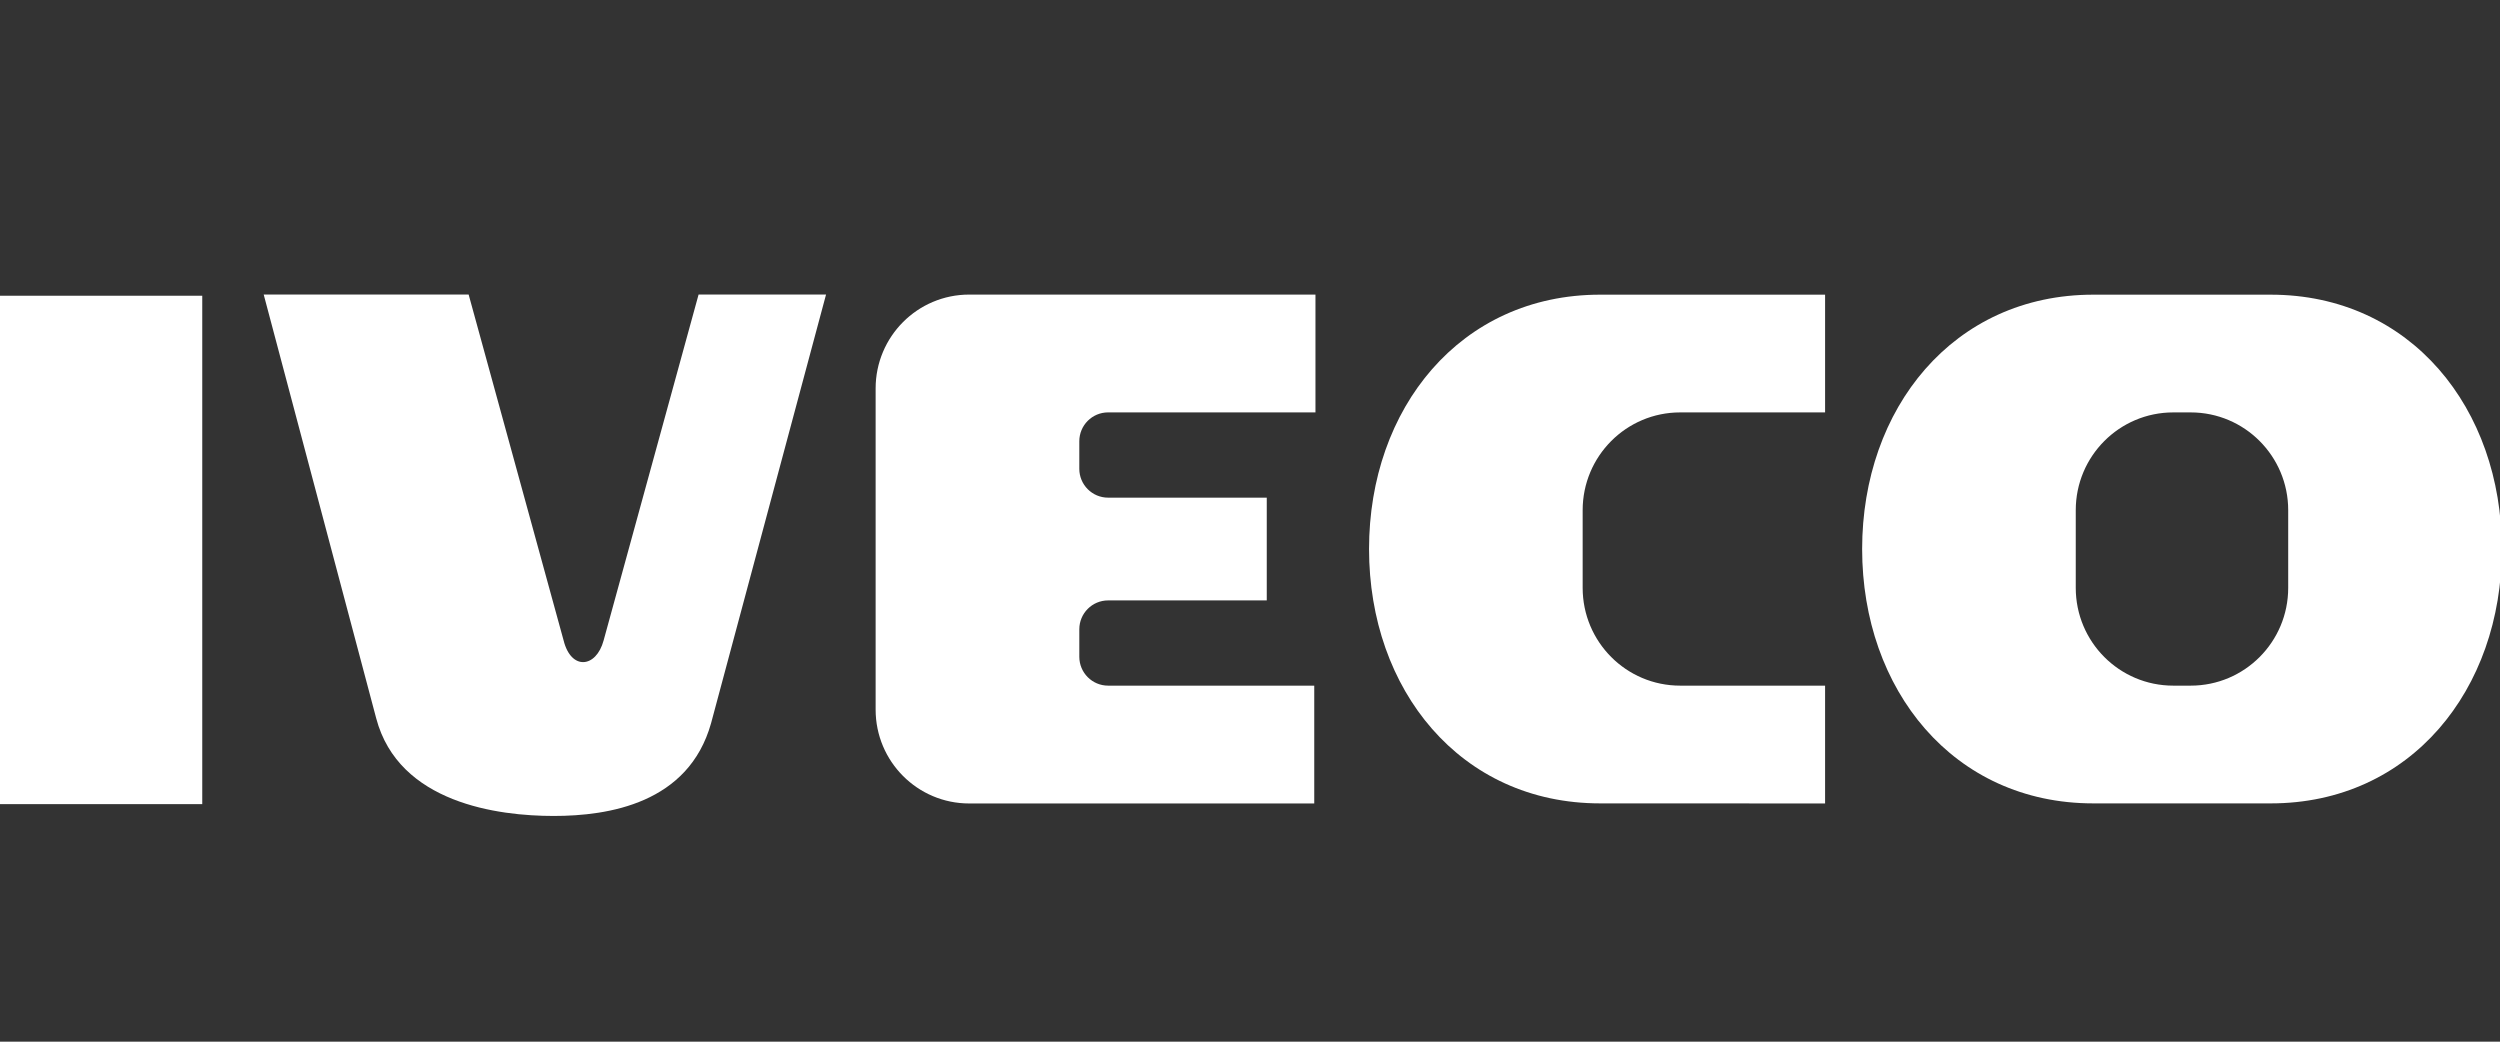 <?xml version="1.0" encoding="UTF-8" standalone="no"?>
<!-- Created with Inkscape (http://www.inkscape.org/) -->

<svg
   version="1.1"
   id="svg1575"
   width="120"
   height="50"
   viewBox="0 0 120 50"
   sodipodi:docname="Iveco.svg"
   inkscape:version="1.2.2 (b0a8486541, 2022-12-01)"
   xmlns:inkscape="http://www.inkscape.org/namespaces/inkscape"
   xmlns:sodipodi="http://sodipodi.sourceforge.net/DTD/sodipodi-0.dtd"
   xmlns="http://www.w3.org/2000/svg"
   xmlns:svg="http://www.w3.org/2000/svg">
  <rect x="0" y="0" width="120" height="50" fill="#333333" stroke="none"/>
  <defs
     id="defs1579">
    <clipPath
       clipPathUnits="userSpaceOnUse"
       id="clipPath1591">
      <path
         d="M 0,595.276 H 841.89 V 0 H 0 Z"
         id="path1589" />
    </clipPath>
    <clipPath
       clipPathUnits="userSpaceOnUse"
       id="clipPath1599">
      <path
         d="M 0,595.274 H 841.89 V -9.76562e-4 H 0 Z"
         id="path1597" />
    </clipPath>
    <clipPath
       clipPathUnits="userSpaceOnUse"
       id="clipPath1615">
      <path
         d="M 0,595.276 H 841.89 V 0 H 0 Z"
         id="path1613" />
    </clipPath>
  </defs>
  <sodipodi:namedview
     id="namedview1577"
     pagecolor="#ffffff"
     bordercolor="#666666"
     borderopacity="1.0"
     inkscape:showpageshadow="2"
     inkscape:pageopacity="0.0"
     inkscape:pagecheckerboard="0"
     inkscape:deskcolor="#d1d1d1"
     showgrid="false"
     inkscape:zoom="5.8157807"
     inkscape:cx="90.443575"
     inkscape:cy="19.34392"
     inkscape:window-width="1920"
     inkscape:window-height="1003"
     inkscape:window-x="0"
     inkscape:window-y="40"
     inkscape:window-maximized="1"
     inkscape:current-layer="g1583">
    <inkscape:page
       x="0"
       y="0"
       id="page1581"
       width="120"
       height="50" />
  </sodipodi:namedview>
  <g
     id="g1583"
     inkscape:groupmode="layer"
     inkscape:label="Page 1"
     transform="matrix(1.333,0,0,-1.333,0,793.701)">
    <path
       d="m 0,566.468 h 7.283 v 18.307 H 0 Z"
       style="fill:#ffffff;fill-opacity:1;fill-rule:evenodd;stroke:none;stroke-width:0.118"
       id="path1607"
       inkscape:export-filename="Iveco.png"
       inkscape:export-xdpi="99.99"
       inkscape:export-ydpi="99.99" />
    <g
       id="g1609"
       style="fill:#ffffff"
       transform="matrix(0.118,0,0,0.118,-4.577,540.003)">
      <g
         id="g1611"
         clip-path="url(#clipPath1615)"
         style="fill:#ffffff">
        <g
           id="g1617"
           transform="translate(305.996,351.142)"
           style="fill:#ffffff">
          <path
             d="m 0,0 v -98.018 c 0,-15.815 12.784,-28.637 28.554,-28.637 l 105.296,0.004 v 35.953 H 70.941 c -4.851,0 -8.785,3.944 -8.785,8.809 v 8.387 c 0,4.867 3.934,8.812 8.785,8.812 h 48.417 v 31.359 h -48.42 c -4.852,0 -8.785,3.945 -8.785,8.811 v 8.394 c 0,4.866 3.933,8.812 8.785,8.812 h 63.283 V 28.635 L 28.554,28.638 C 12.784,28.638 0,15.816 0,0"
             style="fill:#ffffff;fill-opacity:1;fill-rule:evenodd;stroke:none"
             id="path1619" />
        </g>
        <g
           id="g1621"
           transform="translate(456.567,302.133)"
           style="fill:#ffffff">
          <path
             d="m 0,0 c 0,-42.869 27.786,-77.621 70.526,-77.621 l 68.64,-0.021 v 35.953 H 94.931 c -16.427,0 -29.744,13.356 -29.744,29.834 v 23.712 c 0,16.476 13.317,29.833 29.744,29.833 h 44.235 V 77.62 H 70.526 C 27.786,77.62 0,42.867 0,0"
             style="fill:#ffffff;fill-opacity:1;fill-rule:evenodd;stroke:none"
             id="path1623" />
        </g>
        <g
           id="g1625"
           transform="translate(737.057,290.276)"
           style="fill:#ffffff">
          <path
             d="m 0,0 c 0,-16.477 -13.317,-29.832 -29.744,-29.832 h -5.341 c -16.427,0 -29.744,13.355 -29.744,29.832 v 23.714 c 0,16.476 13.317,29.833 29.744,29.833 h 5.341 C -13.317,53.547 0,40.19 0,23.714 Z m -5.34,89.476 h -54.149 c -42.74,0 -70.527,-34.752 -70.527,-77.619 0,-42.869 27.787,-77.621 70.527,-77.621 H -5.34 c 42.74,0 70.527,34.752 70.527,77.621 0,42.867 -27.787,77.619 -70.527,77.619"
             style="fill:#ffffff;fill-opacity:1;fill-rule:evenodd;stroke:none"
             id="path1627" />
        </g>
        <g
           id="g1629"
           transform="translate(222.985,274.224)"
           style="fill:#ffffff">
          <path
             d="m 0,0 c -2.288,-8.414 -9.915,-9.18 -12.202,0 l -28.983,105.564 h -62.54 l 34.321,-129.277 c 6.864,-26.01 37.372,-29.834 54.15,-29.834 16.779,0 41.186,3.824 48.049,28.305 L 67.879,105.564 H 28.982 Z"
             style="fill:#ffffff;fill-opacity:1;fill-rule:evenodd;stroke:none"
             id="path1631" />
        </g>
      </g>
    </g>
  </g>
</svg>
